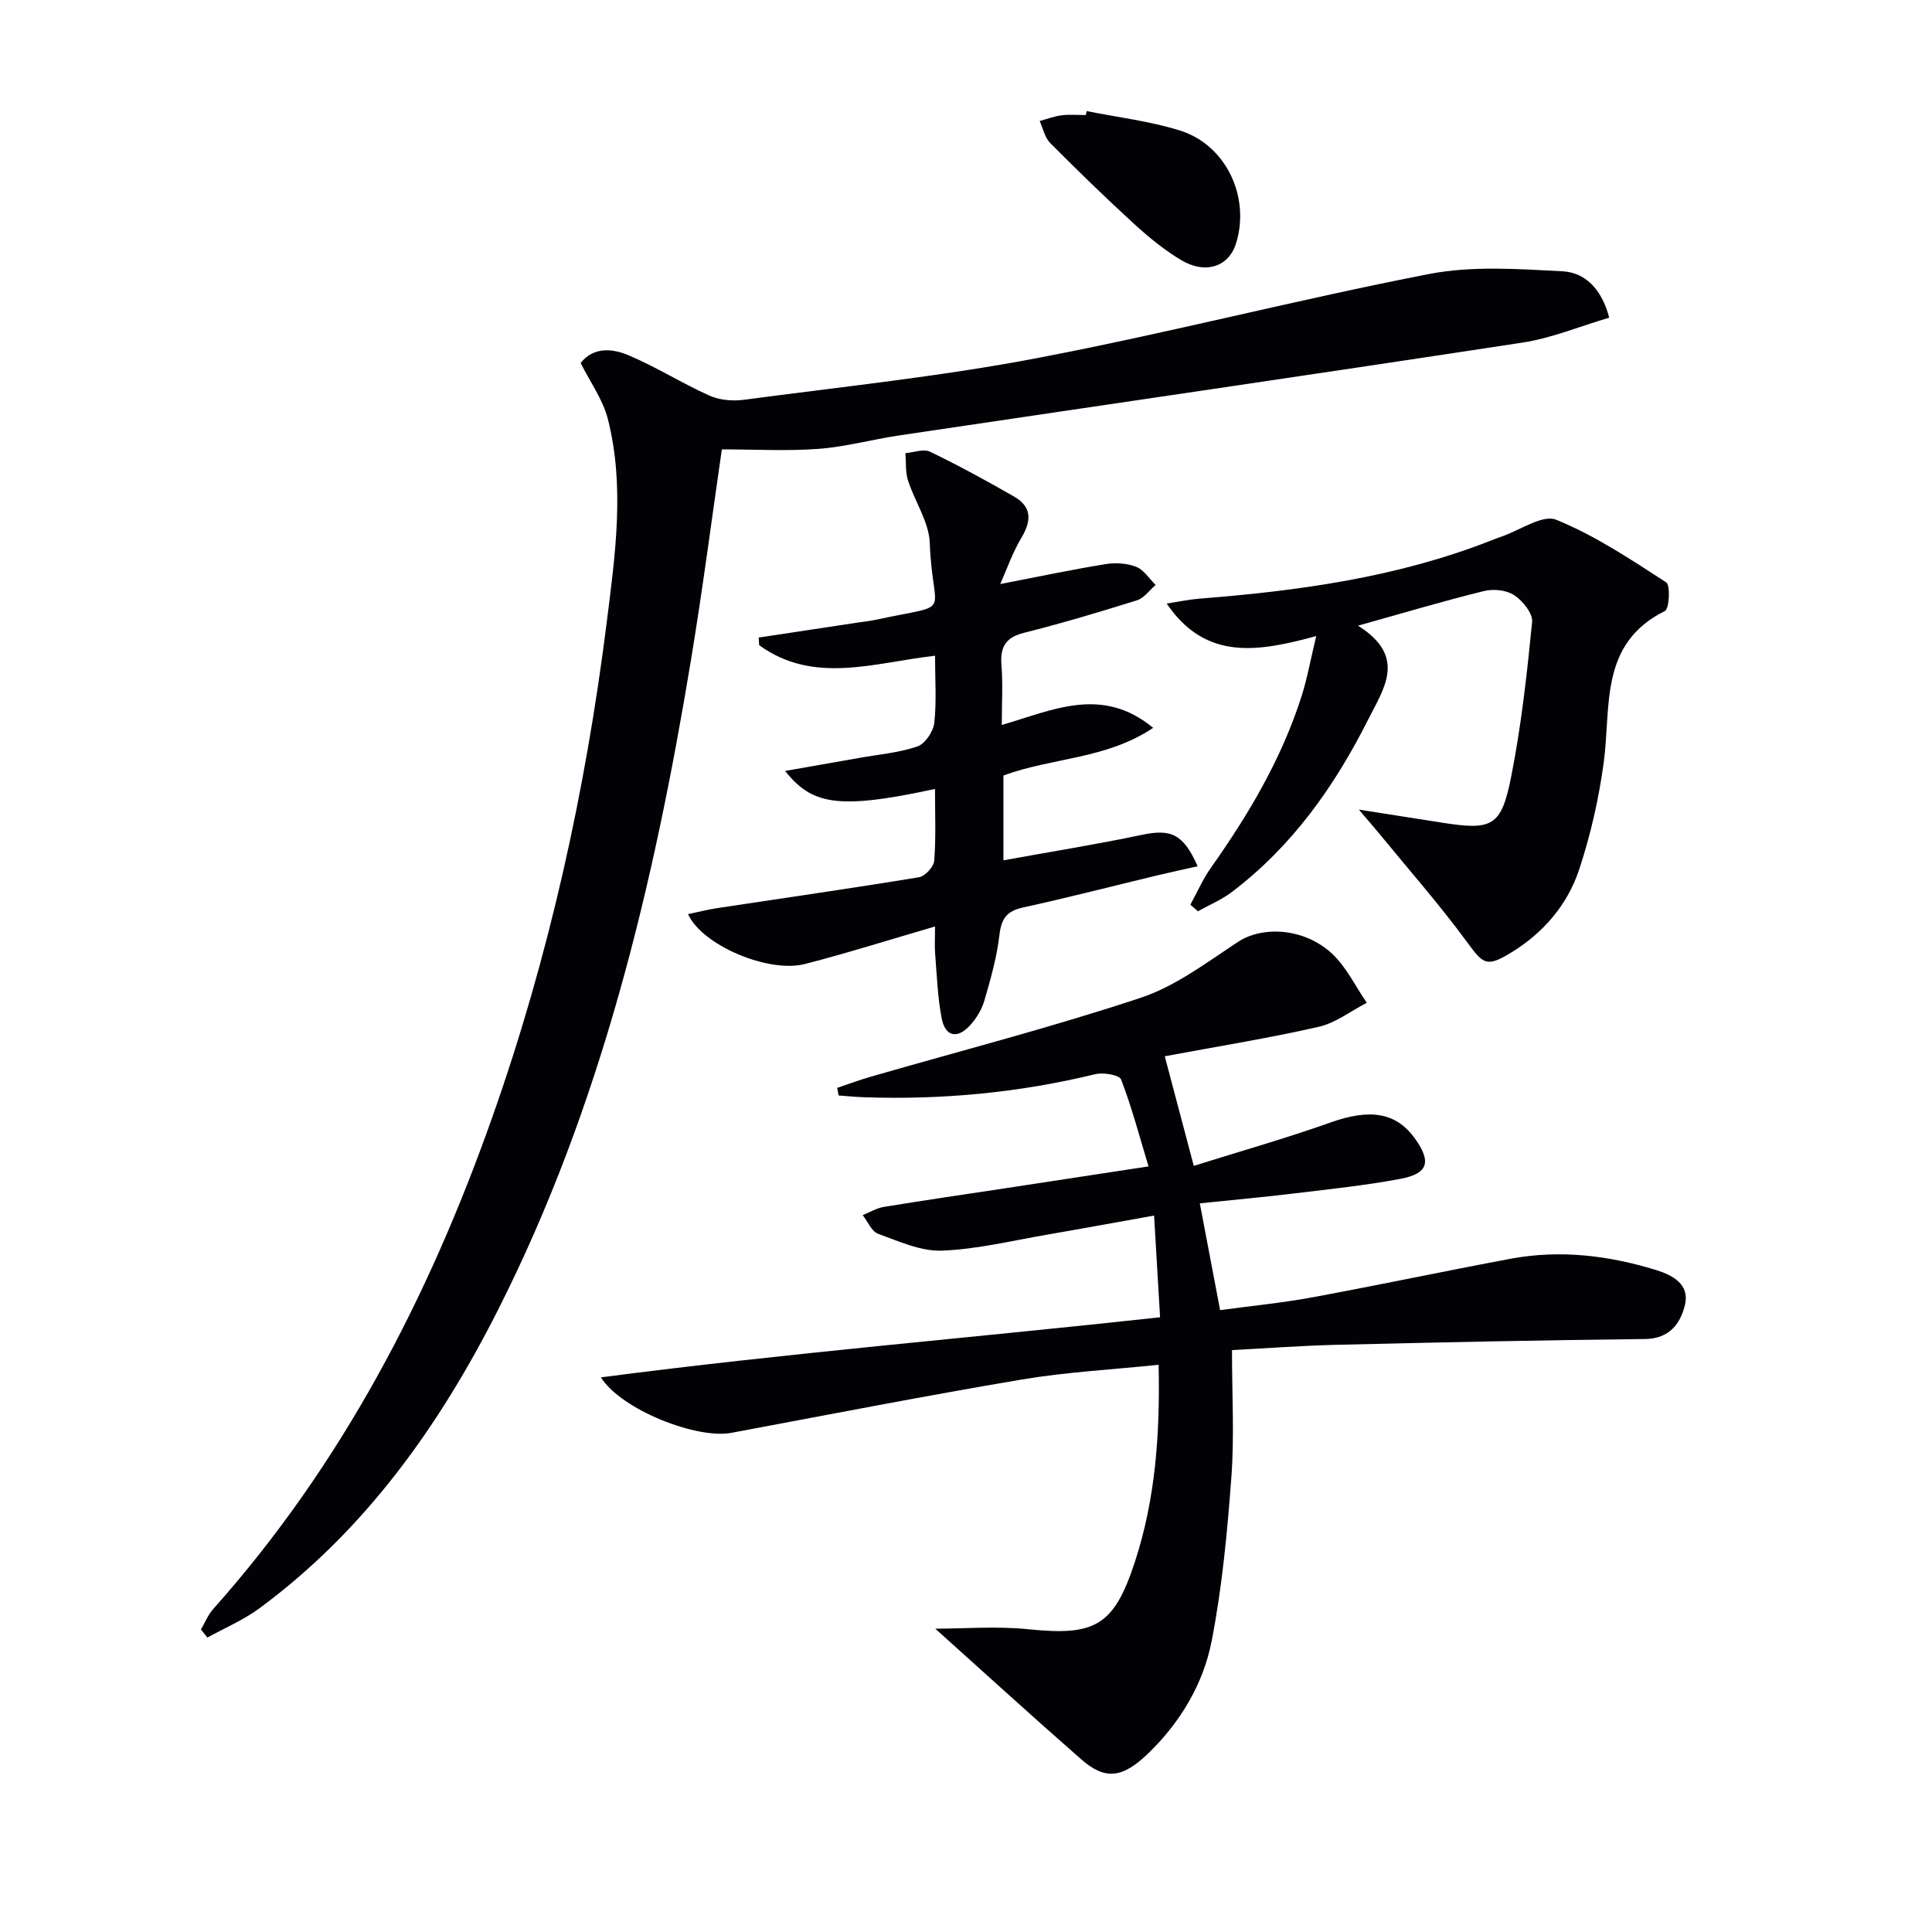 <svg enable-background="new 0 0 400 400" viewBox="0 0 400 400" xmlns="http://www.w3.org/2000/svg"><path d="m255.07 279.52c0 9.28.5 17.78-.12 26.2-.84 11.39-1.91 22.84-4.09 34.04-1.73 8.87-6.45 16.77-13.05 23.18-5.43 5.28-9.01 5.63-13.93 1.33-10.2-8.93-20.22-18.07-30.24-27.07 6 0 12.72-.56 19.32.12 13.82 1.42 17.68-.71 22.03-14.02 4.22-12.95 5.2-26.3 4.89-40.74-9.67 1.01-19.07 1.5-28.29 3.05-20.12 3.39-40.14 7.3-60.2 11.05-7.05 1.32-22.64-4.69-26.99-11.49 38.67-5.05 76.91-8.19 115.78-12.44-.4-6.86-.79-13.41-1.24-21.06-7.68 1.37-14.76 2.68-21.86 3.9-7.34 1.25-14.68 3.08-22.07 3.36-4.37.17-8.92-1.94-13.21-3.49-1.35-.49-2.14-2.53-3.19-3.86 1.47-.59 2.89-1.46 4.42-1.71 8.5-1.39 17.03-2.63 25.55-3.92 9.32-1.42 18.64-2.84 29.21-4.46-1.87-6.19-3.46-12.21-5.67-17.98-.37-.95-3.66-1.52-5.32-1.12-15.79 3.84-31.79 5.35-48.01 4.78-1.72-.06-3.44-.24-5.16-.36-.1-.53-.2-1.05-.3-1.58 2.33-.78 4.63-1.64 6.99-2.32 18.64-5.38 37.45-10.22 55.85-16.33 7.23-2.4 13.69-7.33 20.19-11.6 4.95-3.25 13.49-2.94 19.31 2.36 3.04 2.77 4.91 6.81 7.31 10.28-3.31 1.7-6.45 4.17-9.96 4.97-10.33 2.35-20.81 4.04-31.87 6.1 1.92 7.24 3.83 14.47 6.01 22.69 9.77-3.07 19.14-5.72 28.3-8.98 8.1-2.88 13.54-2.16 17.47 3.3 3.46 4.81 2.8 7.27-2.96 8.36-7.17 1.36-14.45 2.11-21.7 2.99-6.41.78-12.84 1.36-19.86 2.09 1.4 7.35 2.71 14.28 4.2 22.11 6.52-.89 12.89-1.5 19.15-2.66 13.71-2.53 27.35-5.43 41.06-7.99 10.17-1.89 20.19-.68 30 2.33 3.45 1.06 7.06 2.95 6.03 7.23-.93 3.87-3.18 7.01-8.29 7.07-21.31.23-42.61.69-63.92 1.2-7.32.18-14.59.73-21.57 1.09z" fill="#010106"/><path d="m120.22 75.16c2.62-3.35 6.51-3.03 9.81-1.65 5.78 2.42 11.13 5.84 16.86 8.4 2.1.94 4.82 1.17 7.14.86 20.24-2.7 40.61-4.8 60.64-8.62 27.19-5.18 54.03-12.15 81.21-17.42 8.93-1.73 18.44-1.04 27.63-.56 4.58.24 8.08 3.54 9.66 9.6-6.02 1.77-11.88 4.23-17.96 5.16-42.99 6.57-86.03 12.82-129.04 19.22-5.58.83-11.08 2.36-16.68 2.78-6.56.49-13.18.11-20.04.11-2.05 14.1-3.96 28.89-6.39 43.6-7.68 46.5-18.5 92.12-39.93 134.52-12.14 24.01-27.48 45.63-49.43 61.83-3.29 2.42-7.16 4.06-10.76 6.05-.45-.56-.89-1.11-1.34-1.67.85-1.43 1.48-3.06 2.57-4.27 26.53-29.77 44.53-64.38 57.72-101.7 11.77-33.29 19.34-67.61 23.73-102.58 1.75-13.96 3.78-28.13.22-42.11-1.03-4-3.64-7.58-5.62-11.55z" fill="#010106"/><path d="m193.58 163.34c-20.54 4.48-25.56 3.07-31.04-3.72 5.37-.94 10.31-1.8 15.24-2.68 4.08-.73 8.29-1.08 12.17-2.4 1.58-.54 3.28-3.08 3.48-4.87.5-4.42.16-8.93.16-13.91-12.56 1.42-25.08 6.04-36.41-2.18-.03-.53-.07-1.05-.1-1.58 6.72-1.02 13.44-2.04 20.15-3.05 1.48-.22 2.97-.38 4.43-.7 16.17-3.49 11.41-.16 10.84-15.82-.16-4.37-3.11-8.59-4.51-12.97-.56-1.76-.38-3.75-.53-5.64 1.72-.14 3.76-.94 5.09-.3 5.94 2.87 11.75 6.03 17.47 9.33 3.61 2.09 3.56 4.97 1.47 8.46-1.87 3.12-3.07 6.63-4.4 9.61 7.73-1.49 14.72-2.97 21.76-4.12 2.07-.34 4.46-.2 6.38.55 1.59.62 2.7 2.46 4.03 3.76-1.28 1.09-2.39 2.71-3.87 3.18-7.73 2.43-15.51 4.74-23.36 6.72-3.82.96-4.99 2.92-4.69 6.68.32 3.94.07 7.93.07 12.41 10.51-3.05 20.7-8.18 31.34.59-9.73 6.53-20.86 6.13-31 9.87v17.56c9.86-1.79 19.32-3.31 28.7-5.28 5.96-1.25 8.54-.22 11.51 6.51-2.81.63-5.48 1.2-8.12 1.83-9.35 2.25-18.67 4.65-28.06 6.71-3.36.74-4.47 2.33-4.86 5.7-.53 4.58-1.82 9.1-3.11 13.55-.53 1.85-1.65 3.69-2.95 5.12-2.65 2.92-5.17 2.38-5.9-1.45-.84-4.38-.99-8.89-1.35-13.36-.13-1.59-.02-3.19-.02-5.63-9.57 2.78-18.2 5.52-26.96 7.77-7.49 1.93-21.25-3.85-24.18-10.33 2.13-.44 4.08-.95 6.07-1.25 13.93-2.11 27.87-4.1 41.77-6.39 1.25-.21 3.03-2.17 3.13-3.42.38-4.77.16-9.6.16-14.86z" fill="#010106"/><path d="m281.34 167.62c6.39 1 11.7 1.83 17.01 2.67 10.62 1.68 12.46.91 14.53-9.52 2.09-10.55 3.27-21.29 4.33-32 .17-1.77-1.95-4.37-3.7-5.54-1.59-1.06-4.29-1.35-6.23-.87-8.31 2.04-16.52 4.49-26.12 7.18 10.22 6.42 5.34 13 2.07 19.5-6.96 13.82-15.75 26.23-28.23 35.67-2.11 1.6-4.64 2.65-6.98 3.96-.52-.45-1.05-.91-1.57-1.36 1.41-2.56 2.58-5.28 4.26-7.65 7.81-11.04 14.65-22.59 18.78-35.56 1.14-3.57 1.79-7.29 3.02-12.4-11.83 3.17-22.77 5.3-30.96-6.74 2.46-.38 4.58-.84 6.72-1.01 20.57-1.61 40.9-4.4 60.28-11.98.77-.3 1.55-.62 2.33-.88 3.82-1.3 8.49-4.63 11.32-3.48 8.04 3.27 15.43 8.21 22.77 12.96.89.58.65 5.47-.27 5.93-13.64 6.79-11.11 19.72-12.66 31.31-1.01 7.5-2.71 15.02-5.09 22.21-2.45 7.4-7.53 13.26-14.31 17.34-4.92 2.96-5.59 2.2-8.94-2.36-5.7-7.76-12.09-15.02-18.2-22.48-1.13-1.37-2.29-2.7-4.16-4.9z" fill="#010106"/><path d="m224.98 23c6.47 1.3 13.1 2.07 19.36 4.04 9.54 3 14.55 13.79 11.57 23.35-1.5 4.82-6.3 6.49-11.4 3.44-3.53-2.12-6.79-4.8-9.84-7.6-5.89-5.39-11.62-10.97-17.25-16.63-1.12-1.13-1.47-3.01-2.17-4.55 1.52-.41 3.02-.98 4.57-1.18 1.64-.2 3.32-.05 4.99-.05.06-.27.11-.54.17-.82z" fill="#010106"/></svg>